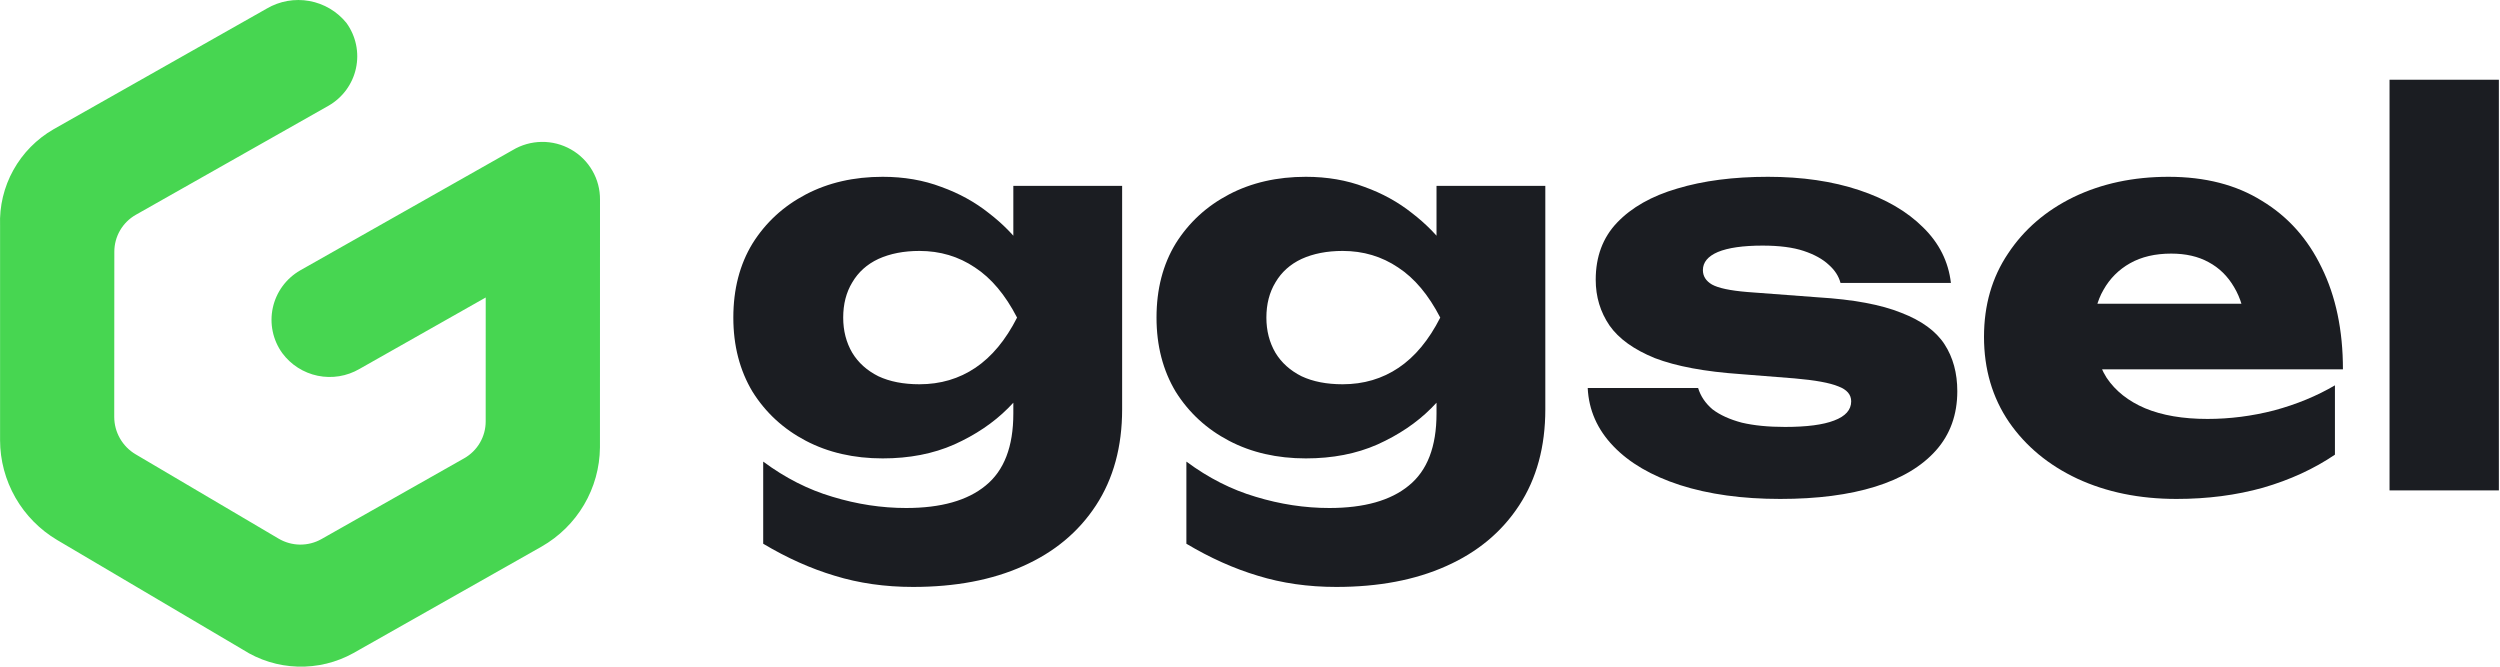 <svg width="150" height="40" viewBox="0 0 150 40" fill="none" xmlns="http://www.w3.org/2000/svg">
<path d="M32.496 32.795L21.207 39.184C20.186 39.752 19.029 40.033 17.86 39.997C16.691 39.961 15.553 39.608 14.57 38.978L3.432 32.402C2.389 31.783 1.526 30.907 0.925 29.858C0.325 28.808 0.007 27.623 0.004 26.416L0.004 13.535C-0.039 12.373 0.237 11.22 0.803 10.202C1.369 9.184 2.202 8.338 3.215 7.755L16.009 0.513C16.777 0.062 17.684 -0.099 18.562 0.06C19.441 0.219 20.231 0.688 20.79 1.381C21.07 1.769 21.265 2.211 21.363 2.679C21.461 3.147 21.459 3.63 21.358 4.097C21.257 4.565 21.058 5.006 20.776 5.392C20.493 5.778 20.132 6.101 19.717 6.341L8.146 12.89C7.754 13.113 7.429 13.436 7.203 13.825C6.977 14.214 6.859 14.655 6.86 15.104L6.854 25.015C6.855 25.468 6.973 25.913 7.199 26.307C7.424 26.7 7.748 27.029 8.14 27.26L16.713 32.316C17.101 32.546 17.543 32.67 17.994 32.676C18.446 32.681 18.891 32.568 19.284 32.347L27.855 27.495C28.247 27.272 28.573 26.949 28.798 26.561C29.024 26.172 29.143 25.73 29.141 25.281L29.143 17.849L21.566 22.138C20.812 22.577 19.922 22.722 19.066 22.546C18.211 22.37 17.452 21.885 16.935 21.185C16.655 20.797 16.46 20.354 16.363 19.887C16.265 19.419 16.267 18.936 16.368 18.469C16.469 18.002 16.667 17.561 16.949 17.174C17.232 16.788 17.593 16.465 18.008 16.225L30.755 9.01C31.282 8.693 31.884 8.522 32.5 8.514C33.116 8.506 33.722 8.662 34.257 8.965C34.792 9.268 35.236 9.709 35.542 10.24C35.849 10.771 36.007 11.374 36 11.986L35.997 26.85C35.985 28.058 35.656 29.243 35.042 30.285C34.428 31.328 33.55 32.193 32.496 32.795Z" fill="#47D651"/>
<path d="M60.8 24.816V21.712L61.024 20.944V16.464L60.8 15.792V11.152H67.328V24.56C67.328 26.8 66.805 28.72 65.76 30.32C64.715 31.92 63.253 33.136 61.376 33.968C59.52 34.8 57.323 35.216 54.784 35.216C53.099 35.216 51.531 34.992 50.08 34.544C48.651 34.117 47.221 33.477 45.792 32.624V27.696C47.115 28.677 48.501 29.381 49.952 29.808C51.424 30.256 52.896 30.48 54.368 30.48C56.459 30.48 58.048 30.032 59.136 29.136C60.245 28.24 60.8 26.8 60.8 24.816ZM52.96 27.504C51.232 27.504 49.696 27.152 48.352 26.448C47.008 25.744 45.941 24.763 45.152 23.504C44.384 22.224 44 20.741 44 19.056C44 17.349 44.384 15.867 45.152 14.608C45.941 13.349 47.008 12.368 48.352 11.664C49.696 10.96 51.232 10.608 52.96 10.608C54.24 10.608 55.413 10.811 56.48 11.216C57.547 11.6 58.496 12.123 59.328 12.784C60.16 13.424 60.853 14.128 61.408 14.896C61.984 15.643 62.421 16.389 62.72 17.136C63.019 17.883 63.168 18.544 63.168 19.12C63.168 19.909 62.933 20.784 62.464 21.744C62.016 22.704 61.355 23.621 60.48 24.496C59.605 25.371 58.528 26.096 57.248 26.672C55.989 27.227 54.56 27.504 52.96 27.504ZM55.168 23.056C56.427 23.056 57.547 22.725 58.528 22.064C59.509 21.403 60.341 20.4 61.024 19.056C60.32 17.691 59.477 16.688 58.496 16.048C57.515 15.387 56.405 15.056 55.168 15.056C54.229 15.056 53.408 15.216 52.704 15.536C52.021 15.856 51.499 16.325 51.136 16.944C50.773 17.541 50.592 18.245 50.592 19.056C50.592 19.845 50.773 20.549 51.136 21.168C51.499 21.765 52.021 22.235 52.704 22.576C53.387 22.896 54.208 23.056 55.168 23.056Z" fill="#1B1D22"/>
<path d="M86.191 24.816V21.712L86.415 20.944V16.464L86.191 15.792V11.152H92.719V24.56C92.719 26.8 92.197 28.72 91.151 30.32C90.106 31.92 88.645 33.136 86.767 33.968C84.911 34.8 82.714 35.216 80.175 35.216C78.49 35.216 76.922 34.992 75.471 34.544C74.042 34.117 72.613 33.477 71.183 32.624V27.696C72.506 28.677 73.893 29.381 75.343 29.808C76.815 30.256 78.287 30.48 79.759 30.48C81.85 30.48 83.439 30.032 84.527 29.136C85.637 28.24 86.191 26.8 86.191 24.816ZM78.351 27.504C76.623 27.504 75.087 27.152 73.743 26.448C72.399 25.744 71.333 24.763 70.543 23.504C69.775 22.224 69.391 20.741 69.391 19.056C69.391 17.349 69.775 15.867 70.543 14.608C71.333 13.349 72.399 12.368 73.743 11.664C75.087 10.96 76.623 10.608 78.351 10.608C79.631 10.608 80.805 10.811 81.871 11.216C82.938 11.6 83.887 12.123 84.719 12.784C85.551 13.424 86.245 14.128 86.799 14.896C87.375 15.643 87.813 16.389 88.111 17.136C88.41 17.883 88.559 18.544 88.559 19.12C88.559 19.909 88.325 20.784 87.855 21.744C87.407 22.704 86.746 23.621 85.871 24.496C84.997 25.371 83.919 26.096 82.639 26.672C81.381 27.227 79.951 27.504 78.351 27.504ZM80.559 23.056C81.818 23.056 82.938 22.725 83.919 22.064C84.901 21.403 85.733 20.4 86.415 19.056C85.711 17.691 84.869 16.688 83.887 16.048C82.906 15.387 81.797 15.056 80.559 15.056C79.621 15.056 78.799 15.216 78.095 15.536C77.413 15.856 76.89 16.325 76.527 16.944C76.165 17.541 75.983 18.245 75.983 19.056C75.983 19.845 76.165 20.549 76.527 21.168C76.89 21.765 77.413 22.235 78.095 22.576C78.778 22.896 79.599 23.056 80.559 23.056Z" fill="#1B1D22"/>
<path d="M117.438 23.472C117.438 24.88 117.012 26.064 116.159 27.024C115.305 27.984 114.089 28.709 112.51 29.2C110.932 29.691 109.033 29.936 106.814 29.936C104.532 29.936 102.527 29.659 100.799 29.104C99.092 28.549 97.758 27.771 96.799 26.768C95.838 25.765 95.326 24.603 95.263 23.28H101.887C102.036 23.771 102.324 24.197 102.75 24.56C103.199 24.901 103.785 25.168 104.511 25.36C105.236 25.531 106.1 25.616 107.103 25.616C108.404 25.616 109.385 25.488 110.047 25.232C110.729 24.976 111.071 24.592 111.071 24.08C111.071 23.675 110.815 23.376 110.303 23.184C109.791 22.971 108.916 22.811 107.679 22.704L104.447 22.448C102.292 22.299 100.575 21.979 99.294 21.488C98.036 20.976 97.129 20.325 96.575 19.536C96.02 18.725 95.743 17.808 95.743 16.784C95.743 15.397 96.169 14.256 97.022 13.36C97.897 12.443 99.103 11.76 100.639 11.312C102.196 10.843 104.009 10.608 106.078 10.608C108.126 10.608 109.951 10.875 111.55 11.408C113.15 11.941 114.431 12.688 115.391 13.648C116.351 14.587 116.905 15.696 117.055 16.976H110.431C110.324 16.571 110.089 16.208 109.727 15.888C109.364 15.547 108.863 15.269 108.223 15.056C107.583 14.843 106.761 14.736 105.758 14.736C104.585 14.736 103.689 14.864 103.071 15.12C102.473 15.376 102.174 15.739 102.174 16.208C102.174 16.571 102.356 16.859 102.719 17.072C103.103 17.285 103.807 17.435 104.831 17.52L109.087 17.84C111.199 17.968 112.863 18.277 114.078 18.768C115.294 19.237 116.159 19.867 116.671 20.656C117.183 21.445 117.438 22.384 117.438 23.472Z" fill="#1B1D22"/>
<path d="M130.592 29.936C128.373 29.936 126.389 29.531 124.64 28.72C122.912 27.909 121.547 26.779 120.544 25.328C119.541 23.856 119.04 22.149 119.04 20.208C119.04 18.309 119.52 16.645 120.48 15.216C121.44 13.765 122.752 12.635 124.416 11.824C126.101 11.013 128 10.608 130.112 10.608C132.309 10.608 134.176 11.088 135.712 12.048C137.269 12.987 138.464 14.32 139.296 16.048C140.149 17.776 140.576 19.813 140.576 22.16H124.32V18.224H136.896L134.752 19.6C134.667 18.661 134.432 17.872 134.048 17.232C133.664 16.571 133.152 16.069 132.512 15.728C131.893 15.387 131.147 15.216 130.272 15.216C129.312 15.216 128.491 15.408 127.808 15.792C127.125 16.176 126.592 16.709 126.208 17.392C125.824 18.053 125.632 18.832 125.632 19.728C125.632 20.88 125.888 21.861 126.4 22.672C126.933 23.461 127.701 24.069 128.704 24.496C129.728 24.923 130.976 25.136 132.448 25.136C133.792 25.136 135.125 24.965 136.448 24.624C137.792 24.261 139.008 23.76 140.096 23.12V27.28C138.837 28.133 137.397 28.795 135.776 29.264C134.176 29.712 132.448 29.936 130.592 29.936Z" fill="#1B1D22"/>
<path d="M143.372 4.784H149.932V29.424H143.372V4.784Z" fill="#1B1D22"/>
</svg>
